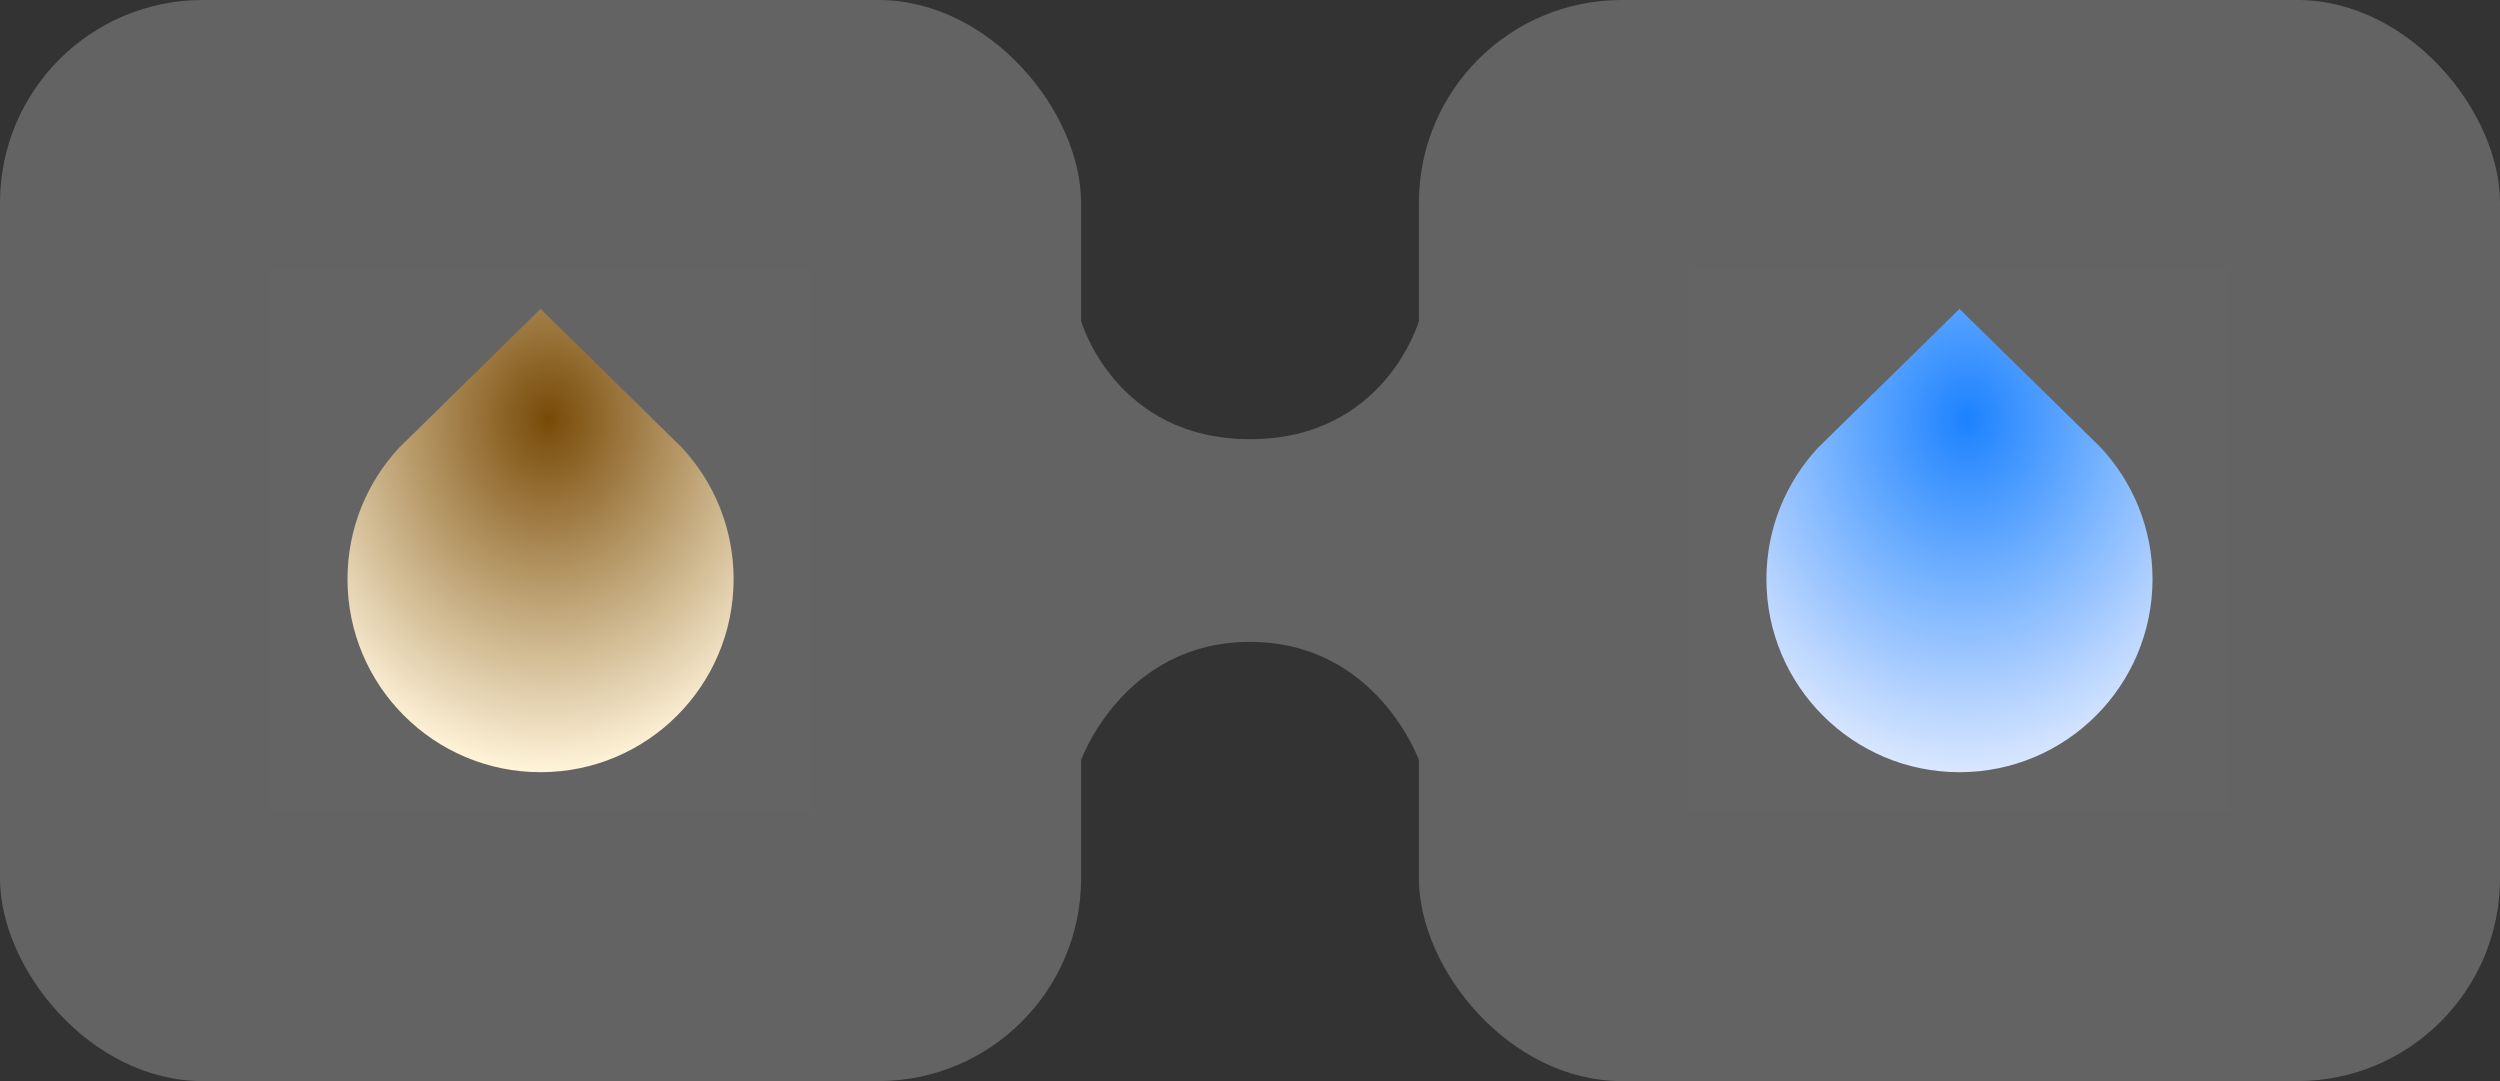 <?xml version="1.0" encoding="UTF-8"?> <svg xmlns="http://www.w3.org/2000/svg" width="148" height="64" viewBox="0 0 148 64" fill="none"><rect x="0" y="0" width="148" height="64" fill="#333333" stroke="none"/><rect width="64" height="64" rx="12" fill="#FAFBFD" fill-opacity="0.24"></rect><g clip-path="url(#clip0_219_598)"><path d="M32.001 45.714C38.313 45.714 43.429 40.597 43.429 34.286C43.429 31.265 42.258 28.518 40.344 26.475L36.172 22.38L32.001 18.286L23.658 26.475C21.744 28.518 20.572 31.265 20.572 34.286C20.572 40.597 25.689 45.714 32.001 45.714Z" fill="url(#paint0_radial_219_598)"></path><rect data-figma-bg-blur-radius="2.74286" x="16" y="16" width="32" height="32" fill="white" fill-opacity="0.01"></rect></g><path data-figma-bg-blur-radius="4" d="M64 19C64 19 66 26 74 26C82 26 84 19 84 19V45C84 45 81.5 38 74 38C66.5 38 64 45 64 45V19Z" fill="#FAFBFD" fill-opacity="0.24"></path><g clip-path="url(#clip3_219_598)"><rect x="84" width="64" height="64" rx="12" fill="#FAFBFD" fill-opacity="0.24"></rect><path d="M116.001 45.714C122.313 45.714 127.429 40.597 127.429 34.286C127.429 31.265 126.258 28.518 124.344 26.475L120.172 22.38L116.001 18.286L107.658 26.475C105.744 28.518 104.572 31.265 104.572 34.286C104.572 40.597 109.689 45.714 116.001 45.714Z" fill="url(#paint1_radial_219_598)"></path><rect data-figma-bg-blur-radius="2.74286" x="100" y="16" width="32" height="32" fill="white" fill-opacity="0.01"></rect></g><defs><clipPath id="bgblur_1_219_598_clip_path" transform="translate(-13.257 -13.257)"><rect x="16" y="16" width="32" height="32"></rect></clipPath><clipPath id="bgblur_2_219_598_clip_path" transform="translate(-60 -15)"><path d="M64 19C64 19 66 26 74 26C82 26 84 19 84 19V45C84 45 81.5 38 74 38C66.5 38 64 45 64 45V19Z"></path></clipPath><clipPath id="bgblur_4_219_598_clip_path" transform="translate(-97.257 -13.257)"><rect x="100" y="16" width="32" height="32"></rect></clipPath><radialGradient id="paint0_radial_219_598" cx="0" cy="0" r="1" gradientUnits="userSpaceOnUse" gradientTransform="translate(32.458 24.8) rotate(91.252) scale(20.919 17.433)"><stop stop-color="#774905"></stop><stop offset="1" stop-color="#FFF4DA"></stop></radialGradient><radialGradient id="paint1_radial_219_598" cx="0" cy="0" r="1" gradientUnits="userSpaceOnUse" gradientTransform="translate(116.458 24.8) rotate(91.252) scale(20.919 17.433)"><stop stop-color="#1A81FF"></stop><stop offset="1" stop-color="#DAE7FF"></stop></radialGradient><clipPath id="clip0_219_598"><rect width="64" height="64" rx="12" fill="white"></rect></clipPath><clipPath id="clip3_219_598"><rect x="84" width="64" height="64" rx="12" fill="white"></rect></clipPath></defs></svg> 
